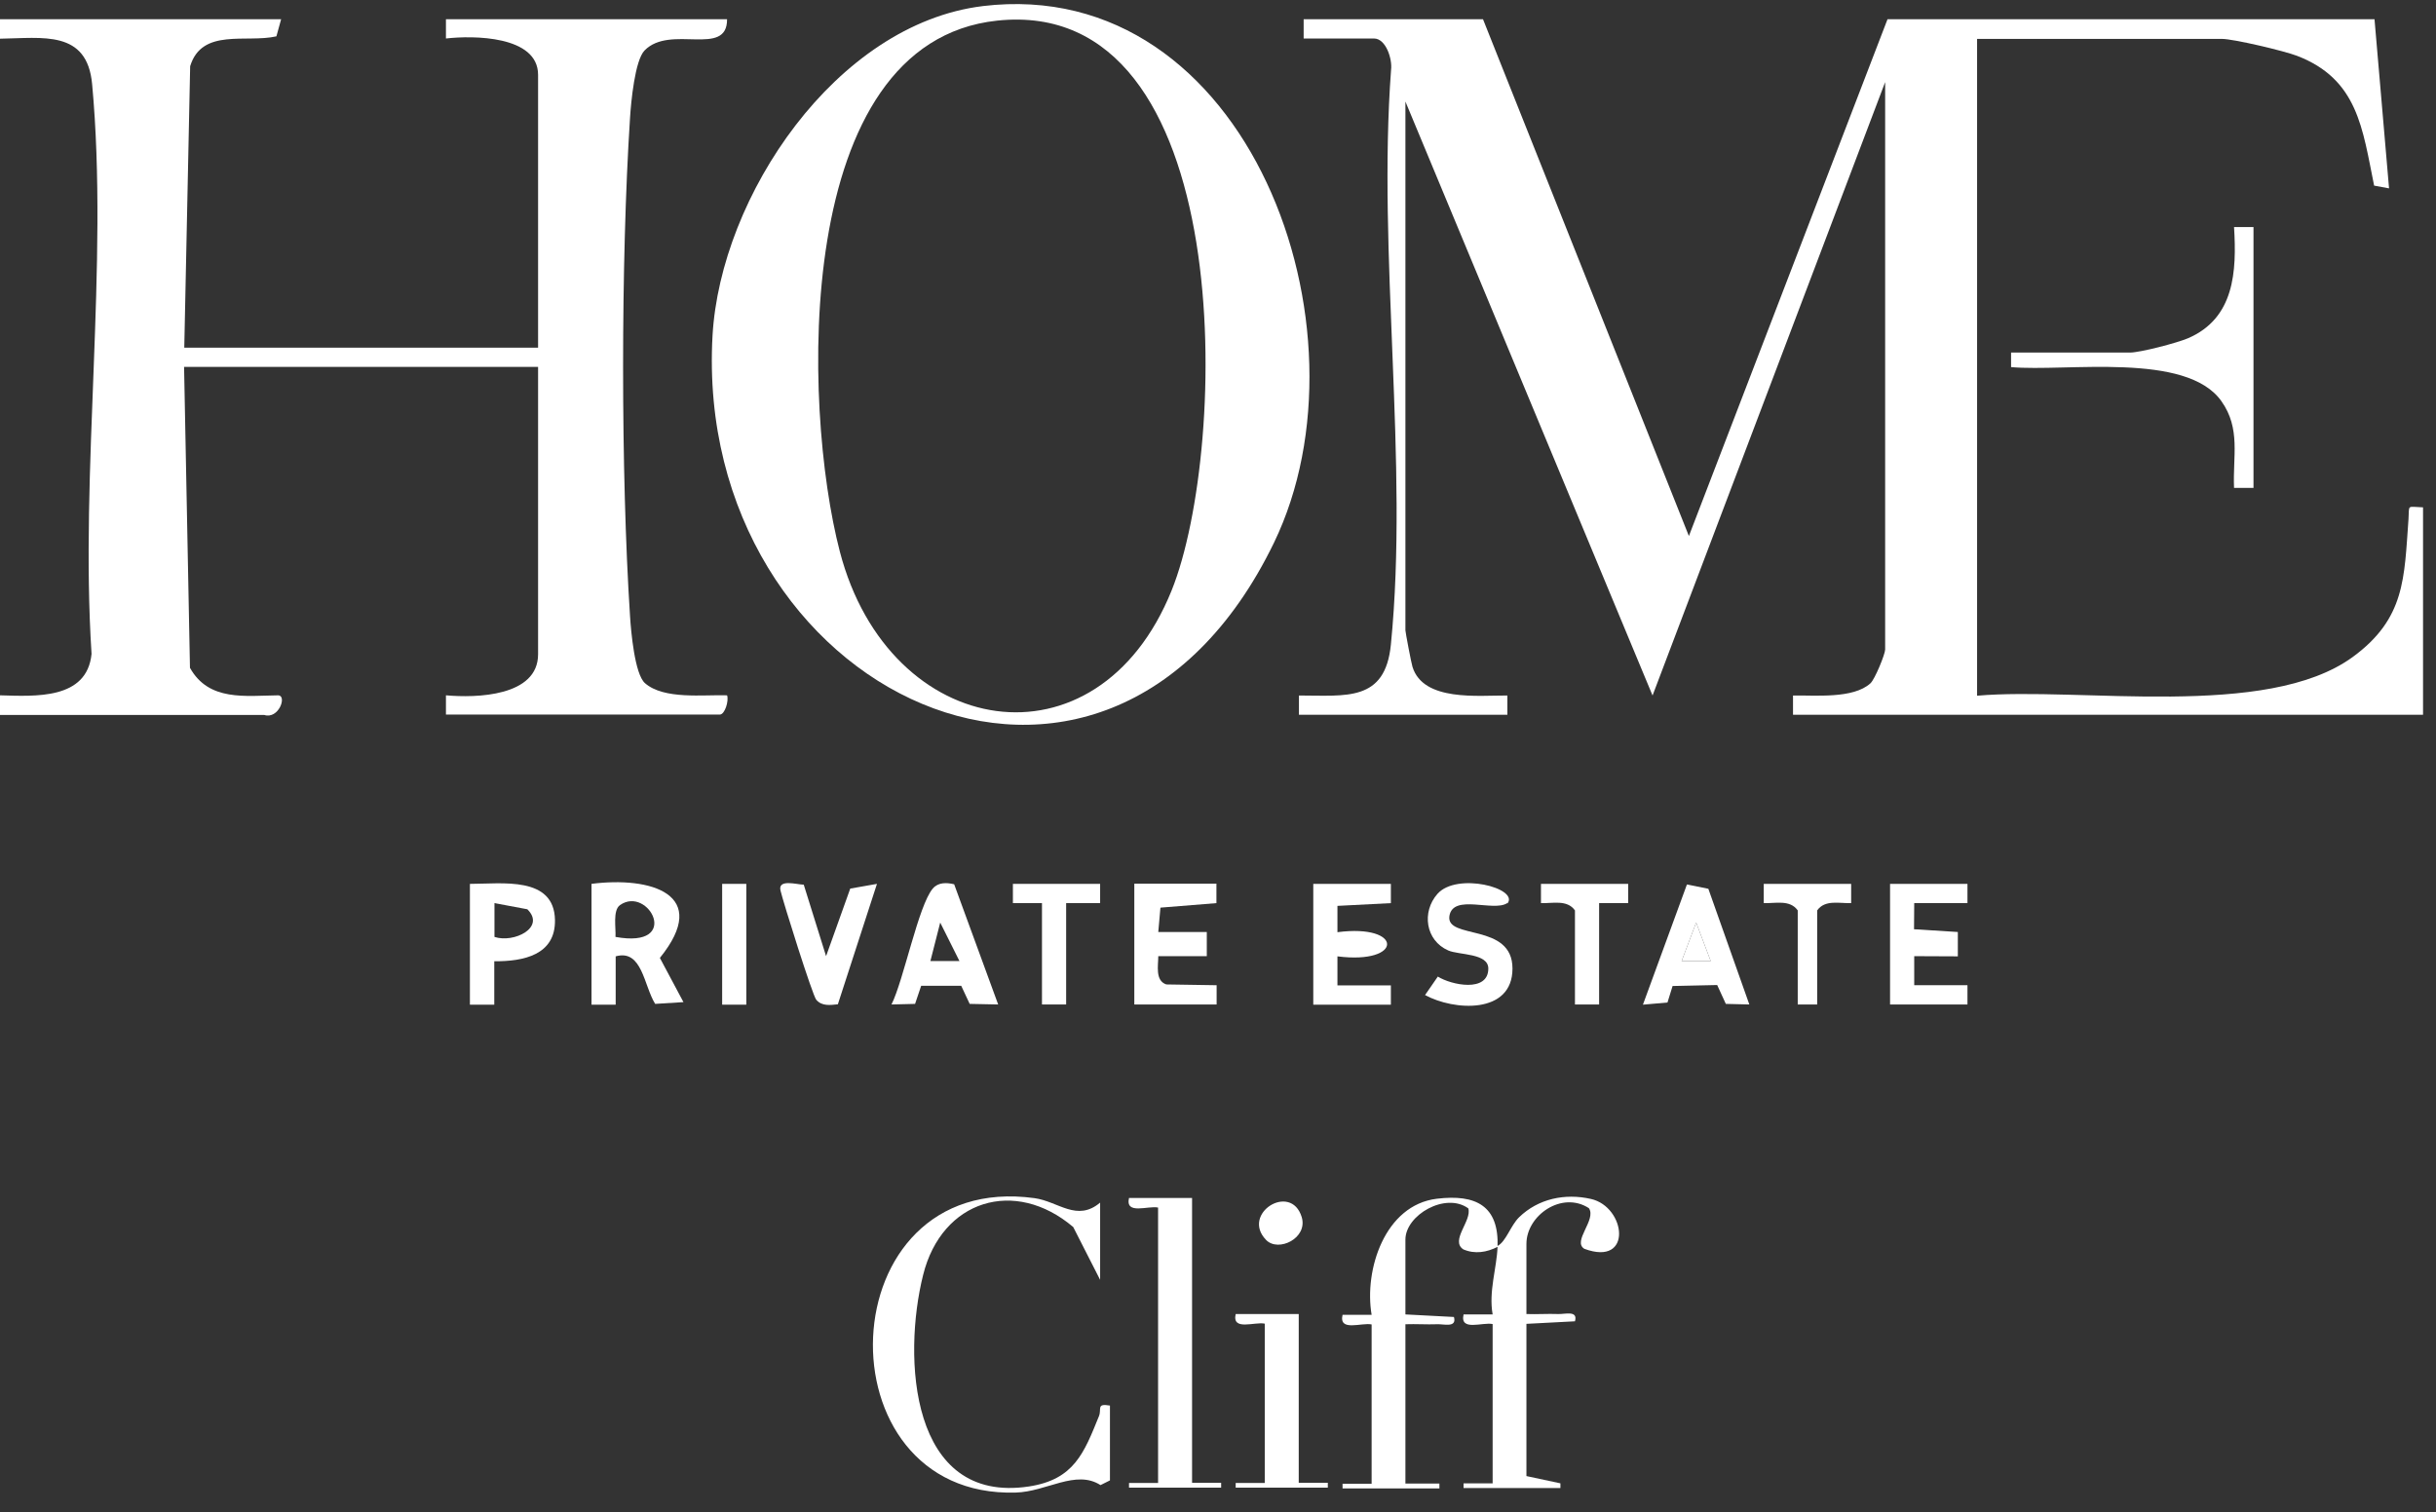 <svg width="124" height="77" viewBox="0 0 124 77" fill="none" xmlns="http://www.w3.org/2000/svg">
<rect x="0" y="0" width="124" height="77" fill="#333333" stroke="none"/>
<g clip-path="url(#clip0_2502_138)">
<path d="M123.34 36.39H91.27V35.41C92.38 35.39 94.33 35.59 95.21 34.79C95.44 34.58 95.96 33.3 95.96 33.07V4.18L84.12 35.41L71.54 5.17V32.09C71.54 32.18 71.84 33.77 71.9 33.95C72.45 35.73 75.25 35.4 76.73 35.41V36.39H66.12V35.41C68.53 35.41 70.51 35.74 70.8 32.82C71.72 23.59 70.11 12.93 70.81 3.55C70.88 3.01 70.55 1.96 69.94 1.96H66.36V0.98H75.49L85.97 27.29L96.08 0.98H120.87L121.61 9.59L120.85 9.45C120.26 6.56 120.03 4.03 116.92 2.84C116.27 2.59 113.69 1.98 113.1 1.98H100.64V35.42C105.88 34.96 115.37 36.65 119.76 33.45C122.44 31.49 122.38 29.44 122.6 26.43C122.65 25.67 122.49 25.8 123.34 25.83V36.4V36.39Z" fill="white"/>
<path d="M0 0.98H14.31L14.07 1.85C12.54 2.2 10.28 1.41 9.68 3.37L9.38 17.7H27.39V3.81C27.39 1.81 24.08 1.8 22.7 1.96V0.98H37.01C37.02 2.94 34.12 1.22 32.81 2.57C32.32 3.07 32.12 5.19 32.07 6.01C31.6 13.27 31.6 24.1 32.07 31.36C32.12 32.16 32.31 34.32 32.83 34.78C33.8 35.63 35.81 35.36 37.01 35.4C37.11 35.67 36.9 36.38 36.64 36.38H22.7V35.4C24.24 35.54 27.39 35.46 27.39 33.31V18.68H9.37L9.67 34C10.63 35.72 12.49 35.42 14.18 35.4C14.61 35.45 14.18 36.63 13.45 36.4H0V35.4C1.79 35.45 4.43 35.63 4.66 33.29C4.06 23.96 5.54 13.47 4.69 4.29C4.44 1.51 2.17 1.94 0 1.97V0.99V0.98Z" fill="white"/>
<path d="M50.02 0.31C63.56 -1.32 70.09 16.8 64.85 27.63C56.23 45.41 35.25 35.25 36.27 17.09C36.67 10 42.55 1.22 50.03 0.31H50.02ZM50.76 1.05C40.3 2.16 40.83 20.72 42.75 28.08C45.26 37.72 55.86 39.43 59.64 30.06C62.57 22.78 63.02 -0.25 50.76 1.05Z" fill="white"/>
<path d="M56 61.23V65.16L54.63 62.47C51.66 59.95 47.94 61.09 46.99 64.91C45.94 69.1 46.31 76.59 52.37 75.68C54.68 75.33 55.18 73.97 55.94 72.1C56.09 71.73 55.79 71.44 56.5 71.56V75.37L56.02 75.61C54.76 74.8 53.27 75.95 51.7 75.99C41.62 76.28 42.11 59.56 52.66 61C53.88 61.17 54.82 62.23 56.01 61.22L56 61.23Z" fill="white"/>
<path d="M76.22 63.44C76.66 63.22 76.89 62.4 77.33 61.97C78.3 61.03 79.66 60.74 80.98 61.04C82.77 61.44 83.13 64.5 80.65 63.58C80.02 63.2 81.28 62.1 80.88 61.51C79.51 60.62 77.7 61.87 77.7 63.33V66.9C78.23 66.92 78.77 66.88 79.31 66.9C79.64 66.92 80.34 66.69 80.17 67.27L77.7 67.4V75.15L79.43 75.52V75.76H74.5V75.52H75.98V67.41C75.47 67.3 74.3 67.8 74.5 66.92H75.98C75.77 65.75 76.19 64.56 76.23 63.48C75.68 63.76 75.08 63.86 74.49 63.61C73.8 63.16 74.94 62.14 74.74 61.52C73.58 60.68 71.54 61.86 71.54 63.11V66.92L74.01 67.05C74.17 67.62 73.48 67.4 73.15 67.42C72.62 67.44 72.08 67.4 71.54 67.42V75.53H73.27V75.78H68.34V75.54H69.82V67.43C69.31 67.32 68.14 67.82 68.34 66.94H69.82C69.43 64.65 70.49 61.35 73.14 61.03C75.13 60.79 76.31 61.39 76.23 63.49L76.22 63.44Z" fill="white"/>
<path d="M114.71 11.56V24.84H113.72C113.65 23.23 114.07 21.83 113.08 20.43C111.3 17.89 105.17 18.94 102.37 18.69V17.95H108.42C108.94 17.95 110.82 17.46 111.38 17.22C113.74 16.2 113.86 13.83 113.72 11.56H114.71Z" fill="white"/>
<path d="M60.68 60.98V75.49H62.16V75.74H57.47V75.5H58.95V61.48C58.44 61.37 57.27 61.87 57.47 60.99H60.68V60.98Z" fill="white"/>
<path d="M30.1 45C33.12 44.61 36.22 45.52 33.59 48.77L34.79 51.02L33.35 51.11C32.77 50.18 32.69 48.31 31.34 48.69V51.15H30.11V45H30.1ZM31.33 47.7C34.74 48.32 33.01 45.06 31.56 46.08C31.18 46.35 31.36 47.26 31.33 47.7Z" fill="white"/>
<path d="M66.11 66.88V75.49H67.59V75.74H62.9V75.5H64.38V67.39C63.87 67.28 62.7 67.78 62.9 66.9H66.11V66.88Z" fill="white"/>
<path d="M61.92 45V45.98L59.07 46.21L58.96 47.45H61.43V48.68H58.96C58.96 49.15 58.79 49.93 59.37 50.12L61.93 50.16V51.14H57.74V44.99H61.93L61.92 45Z" fill="white"/>
<path d="M70.8 45V45.98L68.08 46.12V47.46C71.45 47.02 71.45 49.12 68.08 48.69V50.17H70.8V51.15H66.85V45H70.8Z" fill="white"/>
<path d="M100.15 45V45.98H97.44L97.43 47.31L99.66 47.45V48.69L97.44 48.68V50.16H100.15V51.14H96.21V45H100.15Z" fill="white"/>
<path d="M89.05 51.14L87.85 51.11L87.41 50.15L85.14 50.2L84.88 51.04L83.63 51.15L85.87 45.03L86.96 45.25L89.05 51.15V51.14ZM87.08 48.93L86.34 46.97L85.6 48.93H87.08Z" fill="white"/>
<path d="M48.57 45.02L50.81 51.14L49.36 51.11L48.93 50.19H46.89L46.58 51.11L45.38 51.14C46 49.9 46.75 46.1 47.48 45.24C47.76 44.91 48.19 44.93 48.57 45.02ZM48.84 48.93L47.86 46.97L47.36 48.93H48.84Z" fill="white"/>
<path d="M23.93 45C25.55 45 28.21 44.59 28.25 46.84C28.28 48.62 26.65 48.95 25.16 48.94V51.15H23.92V45H23.93ZM26.83 46.29L25.17 45.98V47.7C26.15 48.03 27.81 47.22 26.83 46.28V46.29Z" fill="white"/>
<path d="M76.72 45.98C76.03 46.44 73.97 45.49 73.78 46.63C73.58 47.86 76.99 46.96 76.99 49.31C76.99 51.66 74 51.46 72.54 50.66L73.19 49.72C73.87 50.15 75.76 50.55 75.76 49.31C75.76 48.52 74.27 48.63 73.72 48.39C72.56 47.88 72.36 46.43 73.17 45.51C74.16 44.39 77.32 45.22 76.74 45.99L76.72 45.98Z" fill="white"/>
<path d="M40.91 45.03L42.05 48.68L43.28 45.24L44.64 45L42.65 51.13C42.27 51.17 41.84 51.24 41.55 50.9C41.36 50.68 39.87 45.94 39.73 45.34C39.59 44.74 40.54 45.03 40.9 45.04L40.91 45.03Z" fill="white"/>
<path d="M82.88 45V45.98H81.4V51.14H80.17V46.35C79.77 45.79 79.04 46 78.44 45.98V45H82.88Z" fill="white"/>
<path d="M56 45V45.98H54.27V51.14H53.04V45.98H51.56V45H56Z" fill="white"/>
<path d="M94.23 45V45.98C93.63 46 92.9 45.79 92.5 46.35V51.14H91.51V46.35C91.11 45.79 90.38 46 89.78 45.98V45H94.22H94.23Z" fill="white"/>
<path d="M37.99 45H36.76V51.15H37.99V45Z" fill="white"/>
<path d="M64.45 63.13C63.15 61.79 65.71 60.18 66.26 61.96C66.59 63.04 65.07 63.77 64.45 63.13Z" fill="white"/>
<path d="M87.08 48.93H85.6L86.34 46.97L87.08 48.93Z" fill="white"/>
</g>
<defs>
<clipPath id="clip0_2502_138">
<rect width="123.34" height="76.22" fill="white"/>
</clipPath>
</defs>
</svg>
